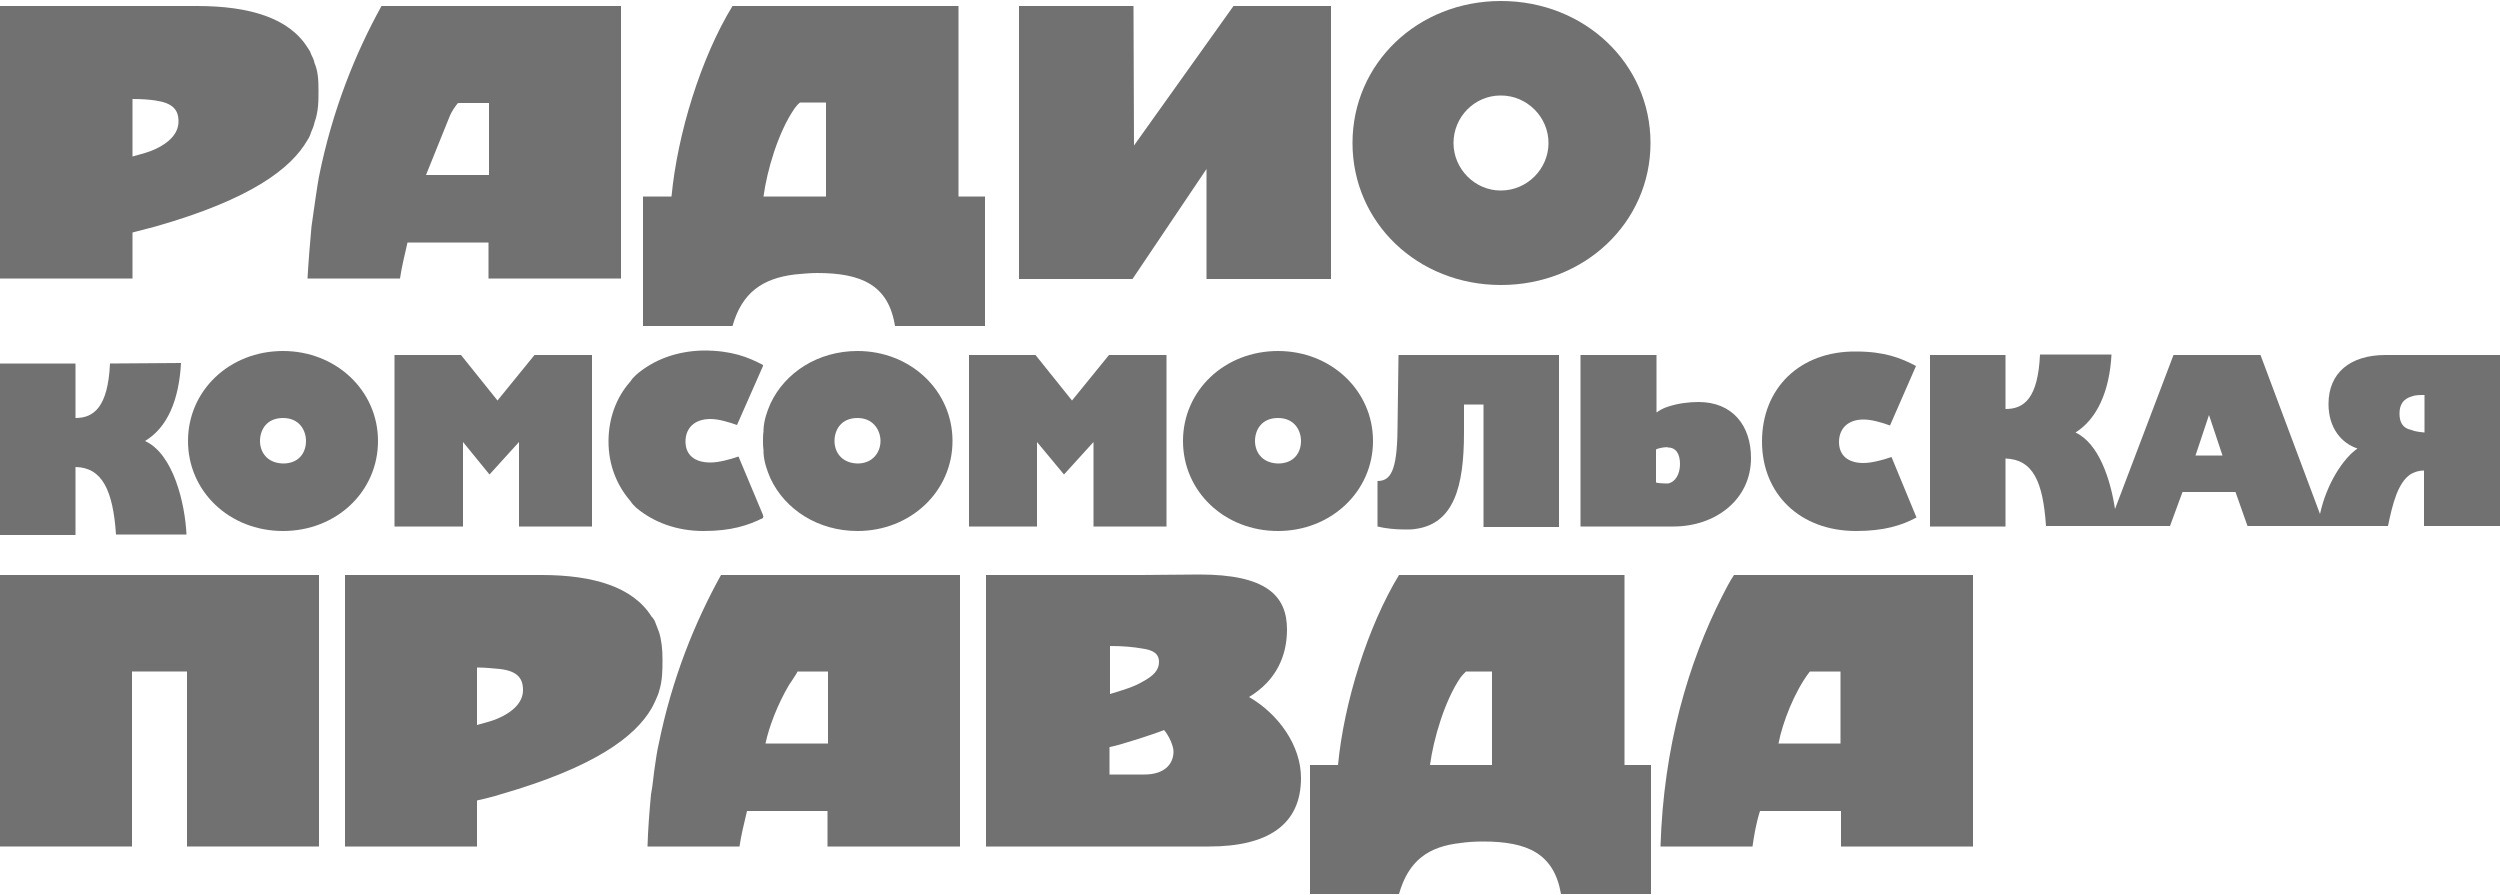 <?xml version="1.0" encoding="UTF-8"?> <!-- Generator: Adobe Illustrator 23.0.6, SVG Export Plug-In . SVG Version: 6.00 Build 0) --> <svg xmlns="http://www.w3.org/2000/svg" xmlns:xlink="http://www.w3.org/1999/xlink" id="Layer_1" x="0px" y="0px" viewBox="0 0 500 179" style="enable-background:new 0 0 500 179;" xml:space="preserve"> <style type="text/css"> .st0{fill:#727171;} </style> <g> <g> <g> <g> <path class="st0" d="M361.9,134.4l0.1-0.1h6.1v14.4h-6.2h-6.2C356.5,144.5,358.9,138.3,361.9,134.4 M361.9,115h-15.1 c-0.9,1.3-1.6,2.8-2.4,4.3c-6.7,13.2-11.7,30-12.3,50h12.3h6.1c0.3-2.1,0.7-4.6,1.5-7.1h10h6.2v7.1h26.4V115H361.9z"></path> <path class="st0" d="M222,149.4c2.1-0.4,9.5-2.8,10.8-3.4c0.9,1,1.9,3.1,1.9,4.3c0,2.5-1.8,4.6-5.8,4.6h-7v-5.5H222z M222,129.2 c2.7,0,4.7,0.2,6.4,0.5c2.2,0.3,3.4,1,3.4,2.7c0,1.6-1.1,2.8-3.4,4c-1.5,0.9-3.7,1.6-6.4,2.4V129.2z M228.3,115h-31.1v54.3h31.1 h13.5c11.7,0,18.4-4.3,18.4-13.7c0-6.5-4.5-12.8-10.4-16.2c5.5-3.3,7.6-8.3,7.6-13.5c0-6.8-4.2-11-17.5-11L228.3,115L228.3,115z "></path> <polygon class="st0" points="0,115 0,169.3 26.4,169.3 26.4,134.3 37.4,134.3 37.4,169.3 63.8,169.3 63.8,115 "></polygon> <path class="st0" d="M95.4,133.5c1.8,0,3.3,0.2,4.6,0.3c3.4,0.4,4.6,1.8,4.6,4.2c0,1.9-1.2,3.9-4.6,5.5c-1.2,0.6-2.8,1-4.6,1.5 V133.5z M100,115H69v54.3h26.4v-9.2c1.6-0.4,3.1-0.7,4.6-1.2c19.1-5.5,27-11.6,30.3-17.2c0.3-0.5,1.4-2.8,1.5-3.4 c0.7-2.2,0.7-4.3,0.7-6.4c0-2.1-0.2-3.9-0.7-5.5c-0.2-0.6-0.5-1.2-0.7-1.8c-0.1-0.4-0.4-0.9-0.8-1.3c-3.7-5.9-11.6-8.3-22-8.3 L100,115L100,115z"></path> <path class="st0" d="M157.8,137c0,0,1.7-2.5,1.7-2.7h6.1v14.4h-12.5C153.8,145.3,155.6,140.7,157.8,137 M177.3,115h-18h-1.5 h-13.6c-5.2,9.4-9.8,20.6-12.5,34c-0.3,1.3-0.5,2.7-0.7,4.1c-0.3,1.8-0.4,3.7-0.8,5.8c-0.3,3.3-0.6,6.8-0.7,10.4h0.7h0.8h0.7 h16.2c0.3-2.1,0.9-4.6,1.5-7.1h8.4h1.5h6.2v7.1h11.7H192V115H177.3z"></path> <path class="st0" d="M292.1,135.5c0.3-0.4,0.6-0.7,1.1-1.2h5.2V153h-6.2H286C286.7,147.8,288.9,140.2,292.1,135.5 M292.1,115 h-12.3c-6.2,10.2-11,25.4-12.2,38h-3.7H262v25.8h1.9h15.9c1.9-6.7,5.9-9.5,12.3-10.2c1.4-0.2,2.8-0.3,4.5-0.3 c8.9,0,14.2,2.4,15.6,10.5h18V153h-5.3v-38H292.1z"></path> </g> <g> <polygon class="st0" points="246.7,1.2 226.8,29.1 226.7,1.2 203.8,1.2 203.8,55.8 226.5,55.8 241.3,33.8 241.3,55.8 266.2,55.8 266.2,1.2 "></polygon> <path class="st0" d="M158.9,21.7c0.3-0.4,0.6-0.8,1.1-1.2h5.2v18.8h-12.5C153.4,34.1,155.6,26.5,158.9,21.7 M146.5,1.2 c-6.3,10.3-11,25.5-12.2,38.1h-5.7v25.9h17.9c1.9-6.7,6-9.5,12.4-10.3c1.3-0.1,2.8-0.3,4.5-0.3c8.9,0,14.3,2.4,15.6,10.6h18 V39.3h-5.3V1.2H146.5z"></path> <path class="st0" d="M90,23.1c0.4-0.9,0.9-1.6,1.5-2.4l0.2-0.1h6.1V35H85.2L90,23.1z M76.3,1.2c-5.2,9.4-9.8,20.7-12.5,34.1 c-0.3,1.4-1.2,7.9-1.5,10c-0.3,3.3-0.6,6.9-0.8,10.4H80c0.3-2.1,0.9-4.6,1.5-7.2h16.2v7.2h26.5V1.2H76.3z"></path> <path class="st0" d="M26.5,19.8c1.8,0,3.3,0.1,4.6,0.3c3.4,0.5,4.6,1.8,4.6,4.2c0,1.9-1.2,3.9-4.6,5.5c-1.2,0.6-2.8,1-4.6,1.5 V19.8z M31.1,1.2H0v54.5h26.5v-9.2c1.6-0.4,3.1-0.8,4.6-1.2C50.4,39.8,58.3,33.6,61.5,28c0.3-0.4,0.6-1.1,0.7-1.5 c0.3-0.7,0.6-1.4,0.7-2c0.8-2.2,0.8-4.3,0.8-6.4s-0.1-3.9-0.8-5.5c-0.1-0.6-0.4-1.2-0.7-1.8c-0.1-0.4-0.4-0.9-0.7-1.3 c-3.7-5.9-11.6-8.3-22.1-8.3C39.4,1.2,31.1,1.2,31.1,1.2z"></path> <path class="st0" d="M290.7,28.6c0-5.2,4.2-9.5,9.4-9.5h0.1c5.2,0,9.5,4.3,9.5,9.5s-4.3,9.5-9.5,9.5h-0.1 C295,38.1,290.7,33.8,290.7,28.6 M270.5,28.6c0,15.9,13,28.4,29.7,28.4s29.9-12.5,29.9-28.4S316.9,0.2,300.2,0.2 C283.5,0.2,270.5,12.7,270.5,28.6"></path> </g> <g> <path class="st0" d="M279.7,71l-0.2,15c-0.1,8.2-1.4,10.2-4,10.2v9.1c1.6,0.4,3.6,0.6,5.6,0.6c0.6,0,1.3,0,1.9-0.1 c7.8-1,9.8-8.5,9.8-19.3v-5.6h3.9v24.5h15.1V71H279.7z"></path> <path class="st0" d="M352.4,88.3c0,10.5,7.6,17.9,18.8,17.9c5.6,0,9.1-1.1,12.1-2.7l-5-12.1c-1.7,0.6-4,1.2-5.6,1.2 c-3.2,0-4.9-1.6-4.9-4.2s1.7-4.5,4.9-4.5c1.6,0,3.7,0.6,5.3,1.2l5.2-11.9c-3-1.6-6.3-2.9-12-2.9C360,70.2,352.4,77.6,352.4,88.3 "></path> <path class="st0" d="M127.3,74.9c-0.3,0.3-0.4,0.4-0.7,0.7c-0.3,0.3-0.4,0.6-0.7,0.9c-2.6,3-4.2,7.1-4.2,11.8 c0,4.6,1.6,8.6,4.2,11.7c0.3,0.3,0.4,0.6,0.7,0.9c0.3,0.3,0.4,0.4,0.7,0.7c3.5,2.9,8.1,4.6,13.4,4.6c5.5,0,8.9-1.1,11.9-2.6 c0-0.2,0-0.2,0.1-0.2l-0.1-0.3V103l-4.9-11.7c-1.7,0.6-4,1.2-5.6,1.2c-3.3,0-5-1.6-5-4.2s1.7-4.5,5-4.5c1.6,0,3.6,0.6,5.3,1.2 l5.2-11.8V73c-3-1.6-6.3-2.9-11.9-2.9C135.4,70.2,130.8,71.9,127.3,74.9"></path> <polygon class="st0" points="221.8,71 214.4,80.1 207.1,71 193.8,71 193.8,105.3 207.4,105.3 207.4,88.4 212.8,94.9 218.7,88.4 218.7,105.3 233.3,105.3 233.3,71 "></polygon> <path class="st0" d="M166.9,88.2c0-2.2,1.3-4.6,4.6-4.6c3.2,0,4.6,2.5,4.6,4.6c0,2.2-1.5,4.5-4.6,4.5 C168.2,92.6,166.9,90.3,166.9,88.2 M154.1,80.7c-0.7,1.6-1.3,3.3-1.4,5.2v0.4c-0.1,0.6-0.1,1.3-0.1,1.9s0,1.1,0.1,1.9v0.4 c0.1,1.9,0.7,3.6,1.4,5.2c2.9,6.2,9.5,10.5,17.4,10.5c10.6,0,19-7.9,19-18s-8.4-18-19-18C163.6,70.2,157,74.5,154.1,80.7"></path> <path class="st0" d="M251,88.2c0-2.2,1.3-4.6,4.6-4.6c3.3,0,4.6,2.5,4.6,4.6c0,2.2-1.3,4.5-4.6,4.5 C252.3,92.6,251,90.3,251,88.2 M236.6,88.2c0,10.1,8.3,18,19,18c10.6,0,19-7.9,19-18s-8.4-18-19-18 C244.9,70.2,236.6,78.1,236.6,88.2"></path> <path class="st0" d="M331.2,96.5v-6.6c0.4-0.3,2.3-0.6,2.4-0.4c1.6,0,2.4,1.3,2.4,3.3s-0.9,3.6-2.4,3.9 C333.7,96.7,331.7,96.7,331.2,96.5 M316.1,71v34.3h18.6c8.3,0,15.5-5.3,15.5-13.7c0-6.5-3.7-11.2-10.5-11.2c-2,0-4.2,0.3-6,0.9 c-1,0.3-1.7,0.7-2.4,1.2V71H316.1z"></path> <path class="st0" d="M441.8,83l2.7,8.1h-2.7h-2.7L441.8,83z M482.3,86c-1.9-0.4-2.4-1.7-2.4-3.3c0-1.7,0.7-2.9,2.4-3.4 c0.7-0.3,1.6-0.3,2.6-0.3v7.5C483.9,86.4,483,86.3,482.3,86 M477.1,71c-7.1,0-11.4,3.6-11.4,9.8c0,4.9,2.7,7.9,5.8,8.9 c-2.9,2-6.2,7.1-7.5,13.1L452.1,71h-10.2h-7.2L423,101.8c-0.9-5.9-3.2-13.1-7.9-15.3c4.3-2.7,6.8-8.2,7.2-15.6H408 c-0.4,8.8-3.2,10.9-6.9,10.9V71H386v34.3h15.1V91.7c5.5,0.2,7.5,4.6,8.1,13.5h12.7h1.6H434l2.5-6.8h5.3h5.3l2.4,6.8h14h1.3h12.8 c0.9-4.4,2-8.8,4.6-10.4c0.7-0.4,1.6-0.7,2.6-0.7v11.1H500V71H477.1z"></path> <path class="st0" d="M52,88.2c0-2.2,1.3-4.6,4.6-4.6s4.6,2.5,4.6,4.6c0,2.2-1.3,4.5-4.6,4.5C53.3,92.6,52,90.3,52,88.2 M37.6,88.2c0,10.1,8.3,18,19,18s19-7.9,19-18s-8.4-18-19-18C45.9,70.2,37.6,78.1,37.6,88.2"></path> <path class="st0" d="M22,72.7c-0.4,8.8-3.3,10.9-6.9,10.9V72.7H0V107h15.1V93.4c5.3,0.1,7.5,4.6,8.1,13.5h14.1 c-0.3-6.2-2.6-16.1-8.3-18.7c4.5-2.7,6.8-8.2,7.2-15.6L22,72.7L22,72.7z"></path> <polygon class="st0" points="106.9,71 99.5,80.1 92.2,71 78.9,71 78.9,105.3 92.6,105.3 92.6,88.4 97.9,94.9 103.8,88.4 103.8,105.3 118.4,105.3 118.4,71 "></polygon> </g> </g> </g> </g> </svg> 
